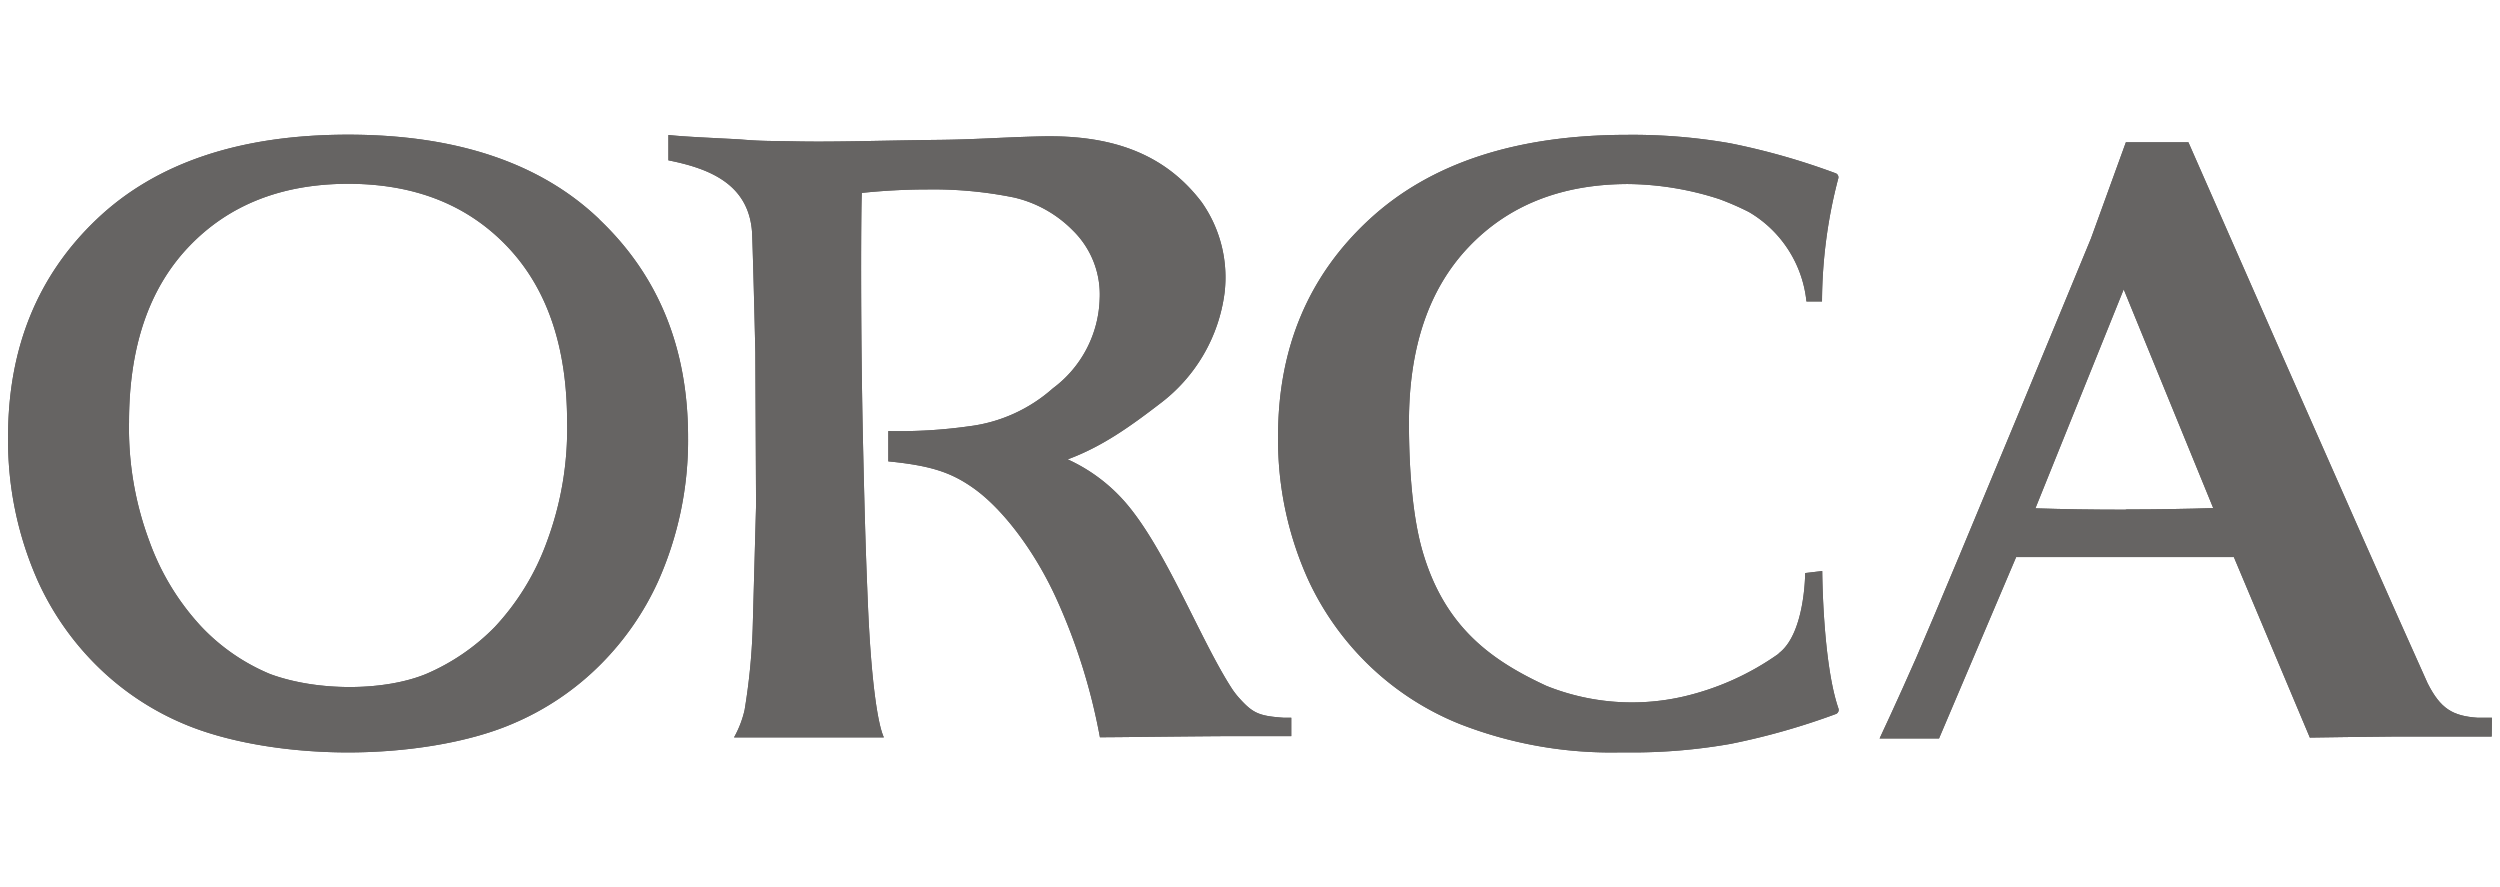 <?xml version="1.0" encoding="UTF-8"?> <svg xmlns="http://www.w3.org/2000/svg" xmlns:xlink="http://www.w3.org/1999/xlink" width="310" height="110" viewBox="0 0 310 110"><defs><style>.a{fill:none;}.b{clip-path:url(#a);}.c{fill:#666463;}</style><clipPath id="a"><rect class="a" x="1" y="16.7" width="308" height="76.6"></rect></clipPath></defs><g class="b"><path class="c" d="M74.31,27.18C67,20.19,56.55,16.7,43.16,16.7S19.35,20.19,12,27.18s-11,16-11,27A42.88,42.88,0,0,0,4.73,72.12a35.26,35.26,0,0,0,7,10.15,34.18,34.18,0,0,0,11.09,7.5c5.55,2.35,13.12,3.53,20.34,3.53S58,92.12,63.5,89.77a34.18,34.18,0,0,0,11.09-7.5,35.26,35.26,0,0,0,7-10.15,42.88,42.88,0,0,0,3.73-17.91q0-16.55-11-27M67.83,67.13a30.9,30.9,0,0,1-6.47,10.61,26.49,26.49,0,0,1-8.54,5.84c-5.2,2.13-13.46,2.17-19.33,0A24.91,24.91,0,0,1,25,77.74a30.9,30.9,0,0,1-6.47-10.61A40,40,0,0,1,16,52.37q0-14,7.41-21.78t19.75-7.8q12.35,0,19.76,7.8t7.4,21.78a40,40,0,0,1-2.49,14.76"></path><path class="c" d="M309,89h-1.77c-3.14-.22-4.61-1.14-6.2-4.26-8.07-17.91-29.67-67.1-29.67-67.1h-7.75l-4.33,11.93s-17,41.23-21.67,52c-2.42,5.5-4.54,10-4.54,10h7.37L250,69.08H277l9.42,22.38s8.32-.13,10.49-.13l3.33,0h1.57l3.16,0,0,0h4ZM263.6,63.2c-4.18,0-7.91-.06-11.21-.17l10.95-27.15L274.44,63q-4.8.16-10.84.17"></path><path class="c" d="M159.18,89c-3.13-.22-3.84-.57-5.6-2.53a10.85,10.85,0,0,1-.77-1c-4-6.13-8.31-17.59-13.42-23.35a21,21,0,0,0-7-5.16C136.58,55.41,140,53,143.9,50a20.47,20.47,0,0,0,7.94-13.64A16.19,16.19,0,0,0,149,25.06c-4.75-6.25-11.54-8.34-19.89-8.15-4.81.11-8.19.4-13.15.44-6.32.07-12.68.28-17.21.18-3.24-.07-4.12,0-7.05-.25h0c-3.88-.21-6.61-.31-8.82-.54v3.14c5,1,10,2.89,10.38,9,.18,4.91.4,14.81.4,14.81l.09,19-.42,15.35a77.53,77.53,0,0,1-1,10,12.69,12.69,0,0,1-1.31,3.4H109.6c-.82-1.79-1.62-7.52-2-17-.21-5.14-.34-8.63-.58-19.18-.34-15-.25-30.09-.15-31.34a78.86,78.86,0,0,1,8.15-.43,50.24,50.24,0,0,1,10.72,1,15,15,0,0,1,7.33,4.12,11.11,11.11,0,0,1,3.29,8.43,14.34,14.34,0,0,1-5.8,11.11,19.2,19.2,0,0,1-10.41,4.71,61.81,61.81,0,0,1-10,.59v3.76c5.28.52,7.78,1.37,10.49,3.27,3.65,2.55,7.7,7.85,10.44,13.94a73.71,73.71,0,0,1,5.31,17c2.45,0,10-.11,15.84-.14v0h7.89V89Z"></path><path class="c" d="M225.94,70.81l-2.1.25s0,7.32-3.16,9.86a.91.91,0,0,0-.17.17,33.43,33.43,0,0,1-11.75,5.28,28.46,28.46,0,0,1-17-1.32c-6.81-3.15-12.74-7.31-15.45-17-1.17-4.23-1.6-10-1.6-15.65q0-14,7.41-21.78t19.75-7.8a37.67,37.67,0,0,1,11.3,1.86,34.52,34.52,0,0,1,3.68,1.6A14.58,14.58,0,0,1,224,37.38l1.93,0a61,61,0,0,1,2-15.2.54.54,0,0,0-.27-.68,85.83,85.83,0,0,0-13.1-3.73,70.14,70.14,0,0,0-12.75-1.05q-20.64,0-32,10.48t-11.33,27a42,42,0,0,0,3.84,17.91,35.44,35.44,0,0,0,7.2,10.15A35,35,0,0,0,181,89.77a51.57,51.57,0,0,0,19.69,3.53h1.15a70.08,70.08,0,0,0,12.75-1.06,86.83,86.83,0,0,0,13.1-3.72.55.55,0,0,0,.27-.69c-1.95-5.68-2-17-2-17"></path><path class="c" d="M74.31,27.18C67,20.19,56.55,16.7,43.16,16.7S19.35,20.19,12,27.18s-11,16-11,27A42.88,42.88,0,0,0,4.73,72.12a35.26,35.26,0,0,0,7,10.15,34.18,34.18,0,0,0,11.09,7.5c5.55,2.35,13.12,3.53,20.34,3.53S58,92.12,63.5,89.77a34.18,34.18,0,0,0,11.09-7.5,35.26,35.26,0,0,0,7-10.15,42.88,42.88,0,0,0,3.73-17.91q0-16.55-11-27M67.83,67.13a30.9,30.9,0,0,1-6.47,10.61,26.49,26.49,0,0,1-8.54,5.84c-5.2,2.13-13.46,2.17-19.33,0A24.91,24.91,0,0,1,25,77.74a30.9,30.9,0,0,1-6.47-10.61A40,40,0,0,1,16,52.37q0-14,7.41-21.78t19.75-7.8q12.35,0,19.76,7.8t7.4,21.78a40,40,0,0,1-2.49,14.76"></path><path class="c" d="M309,89h-1.77c-3.14-.22-4.61-1.14-6.2-4.26-8.07-17.91-29.67-67.1-29.67-67.1h-7.75l-4.33,11.93s-17,41.23-21.67,52c-2.42,5.5-4.54,10-4.54,10h7.37L250,69.08H277l9.42,22.38s8.32-.13,10.49-.13l3.33,0h1.57l3.16,0,0,0h4ZM263.6,63.2c-4.18,0-7.91-.06-11.21-.17l10.95-27.15L274.44,63q-4.8.16-10.84.17"></path><path class="c" d="M159.18,89c-3.13-.22-3.84-.57-5.6-2.53a10.85,10.85,0,0,1-.77-1c-4-6.13-8.31-17.59-13.42-23.35a21,21,0,0,0-7-5.16C136.58,55.41,140,53,143.9,50a20.47,20.47,0,0,0,7.94-13.64A16.19,16.19,0,0,0,149,25.06c-4.75-6.25-11.54-8.34-19.89-8.15-4.81.11-8.19.4-13.15.44-6.32.07-12.68.28-17.21.18-3.24-.07-4.12,0-7.05-.25h0c-3.88-.21-6.61-.31-8.82-.54v3.14c5,1,10,2.89,10.38,9,.18,4.91.4,14.81.4,14.81l.09,19-.42,15.35a77.53,77.53,0,0,1-1,10,12.69,12.69,0,0,1-1.31,3.4H109.6c-.82-1.79-1.62-7.52-2-17-.21-5.14-.34-8.63-.58-19.18-.34-15-.25-30.09-.15-31.34a78.86,78.86,0,0,1,8.15-.43,50.24,50.24,0,0,1,10.72,1,15,15,0,0,1,7.33,4.12,11.11,11.11,0,0,1,3.29,8.43,14.34,14.34,0,0,1-5.8,11.11,19.2,19.2,0,0,1-10.41,4.71,61.81,61.81,0,0,1-10,.59v3.76c5.28.52,7.78,1.37,10.49,3.27,3.65,2.55,7.7,7.85,10.44,13.94a73.71,73.71,0,0,1,5.31,17c2.45,0,10-.11,15.84-.14v0h7.89V89Z"></path><path class="c" d="M225.94,70.81l-2.1.25s0,7.32-3.16,9.86a.91.91,0,0,0-.17.17,33.43,33.43,0,0,1-11.75,5.28,28.46,28.46,0,0,1-17-1.32c-6.81-3.15-12.74-7.31-15.45-17-1.17-4.23-1.6-10-1.6-15.65q0-14,7.41-21.78t19.75-7.8a37.67,37.67,0,0,1,11.3,1.86,34.52,34.52,0,0,1,3.68,1.6A14.58,14.58,0,0,1,224,37.38l1.93,0a61,61,0,0,1,2-15.2.54.54,0,0,0-.27-.68,85.83,85.83,0,0,0-13.1-3.73,70.14,70.14,0,0,0-12.75-1.05q-20.64,0-32,10.48t-11.33,27a42,42,0,0,0,3.84,17.91,35.44,35.44,0,0,0,7.2,10.15A35,35,0,0,0,181,89.77a51.57,51.57,0,0,0,19.69,3.53h1.15a70.08,70.08,0,0,0,12.75-1.06,86.83,86.83,0,0,0,13.1-3.72.55.55,0,0,0,.27-.69c-1.95-5.68-2-17-2-17"></path></g></svg> 